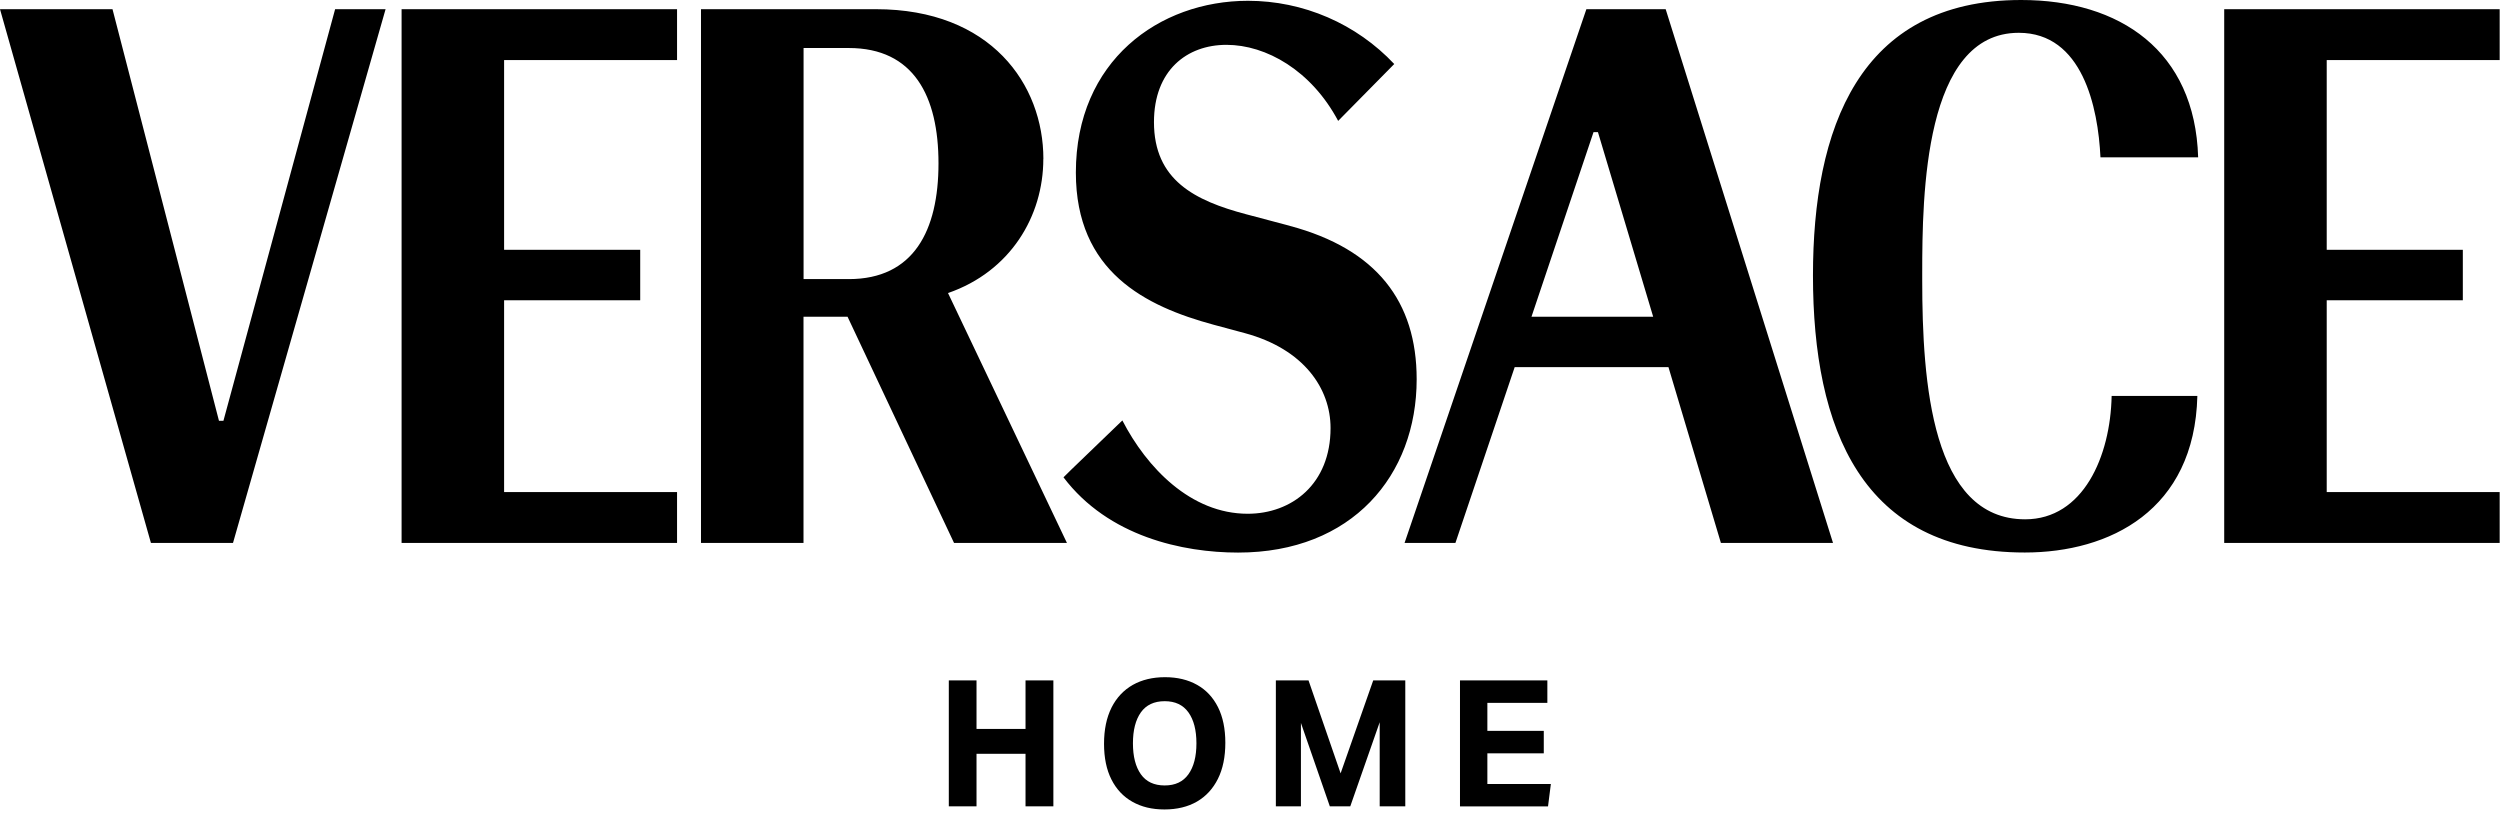 <svg viewBox="0 0 378 123" fill="none" xmlns="http://www.w3.org/2000/svg">
<path d="M377.95 9.08V1.39H336.3V82.09H377.95V74.4H351.8V45.4H372.38V37.77H351.8V9.08H377.95ZM231.56 47.89L240.94 19.98H241.61L249.96 47.89H231.56ZM239.86 1.39L212.37 82.09H220.06L229.02 55.51H252.27L260.2 82.09H277.15L251.85 1.39H239.86ZM195 34.14L188.4 32.39C180.65 30.33 174.48 27.24 174.48 18.46C174.48 10.65 179.44 6.78 185.44 6.78C191.44 6.78 198.27 10.65 202.33 18.28L210.81 9.68C207.971 6.663 204.545 4.259 200.743 2.615C196.941 0.971 192.842 0.122 188.7 0.12C175.26 0.12 162.67 9.2 162.67 26.09C162.67 41.1 173.2 46.31 183.5 49.1L188.22 50.37C197.18 52.79 201.18 58.78 201.18 64.72C201.18 73.2 195.31 77.68 188.65 77.68C180.05 77.68 173.39 70.72 169.7 63.57C160.92 71.99 160.8 72.17 160.8 72.17C167.58 81.13 178.84 83.55 187.2 83.55C204.45 83.55 214.2 71.87 214.2 57.34C214.2 45.6 208.15 37.66 195.01 34.15L195 34.14ZM60.72 82.09H102.37V74.4H76.22V45.4H96.8V37.77H76.22V9.08H102.37V1.39H60.72V82.09ZM305.24 4.96C314.87 4.96 317.23 16.22 317.59 23.79H332.36C331.88 7.69 320.55 0 305.6 0C280.96 0 274.12 19.61 274.12 41.65C274.12 64.84 281.51 83.54 306.15 83.54C318.98 83.54 331.82 77.18 332.24 59.87H319.28C319.1 69.01 314.98 78.52 306.2 78.52C292.09 78.52 290.64 57.88 290.64 42.38V41.35C290.64 29.42 290.94 4.96 305.23 4.96H305.24ZM128.34 42.19H121.5V7.26H128.34C138.15 7.26 141.9 14.53 141.9 24.7C141.9 34.87 138.15 42.2 128.34 42.2V42.19ZM157.76 24.03C157.76 12.77 149.83 1.39 132.45 1.39H105.99V82.09H121.49V47.89H128.15L144.25 82.09H161.32L143.34 44.31C152.78 41.04 157.75 32.69 157.75 24.03H157.76ZM33.78 63.63H33.11L17.01 1.39H0L22.82 82.09H35.23L58.3 1.39H50.67L33.78 63.63ZM143.46 102.88H147.65V110.21H155.06V102.88H159.27V121.92H155.06V113.97H147.65V121.92H143.46V102.88ZM176.1 106.02C174.5 106.02 173.3 106.59 172.5 107.71C171.7 108.84 171.3 110.4 171.3 112.39C171.3 114.38 171.7 115.94 172.5 117.07C173.3 118.2 174.5 118.76 176.1 118.76C177.7 118.76 178.88 118.2 179.69 117.07C180.5 115.94 180.9 114.38 180.9 112.39C180.9 110.4 180.5 108.84 179.69 107.71C178.88 106.58 177.69 106.02 176.1 106.02ZM168.06 106.99C168.82 105.49 169.89 104.35 171.27 103.56C172.66 102.78 174.28 102.39 176.15 102.39C178.02 102.39 179.63 102.78 181 103.55C182.37 104.32 183.42 105.45 184.16 106.92C184.9 108.4 185.27 110.19 185.27 112.31C185.27 114.43 184.9 116.26 184.15 117.76C183.4 119.26 182.34 120.41 180.98 121.2C179.61 121.99 177.97 122.39 176.07 122.39C174.17 122.39 172.59 122 171.22 121.23C169.85 120.46 168.79 119.33 168.05 117.86C167.3 116.38 166.93 114.58 166.93 112.45C166.93 110.32 167.31 108.5 168.06 107M192.92 102.88H197.85L202.7 116.93L207.63 102.88H212.48V121.92H208.61V109.2L204.16 121.92H201.07L196.7 109.31V121.92H192.91V102.88M220.76 102.88H233.96V106.27H224.89V110.51H233.42V113.9H224.89V118.54H234.49L234.06 121.93H220.75V102.89" fill="black"></path>
</svg>
